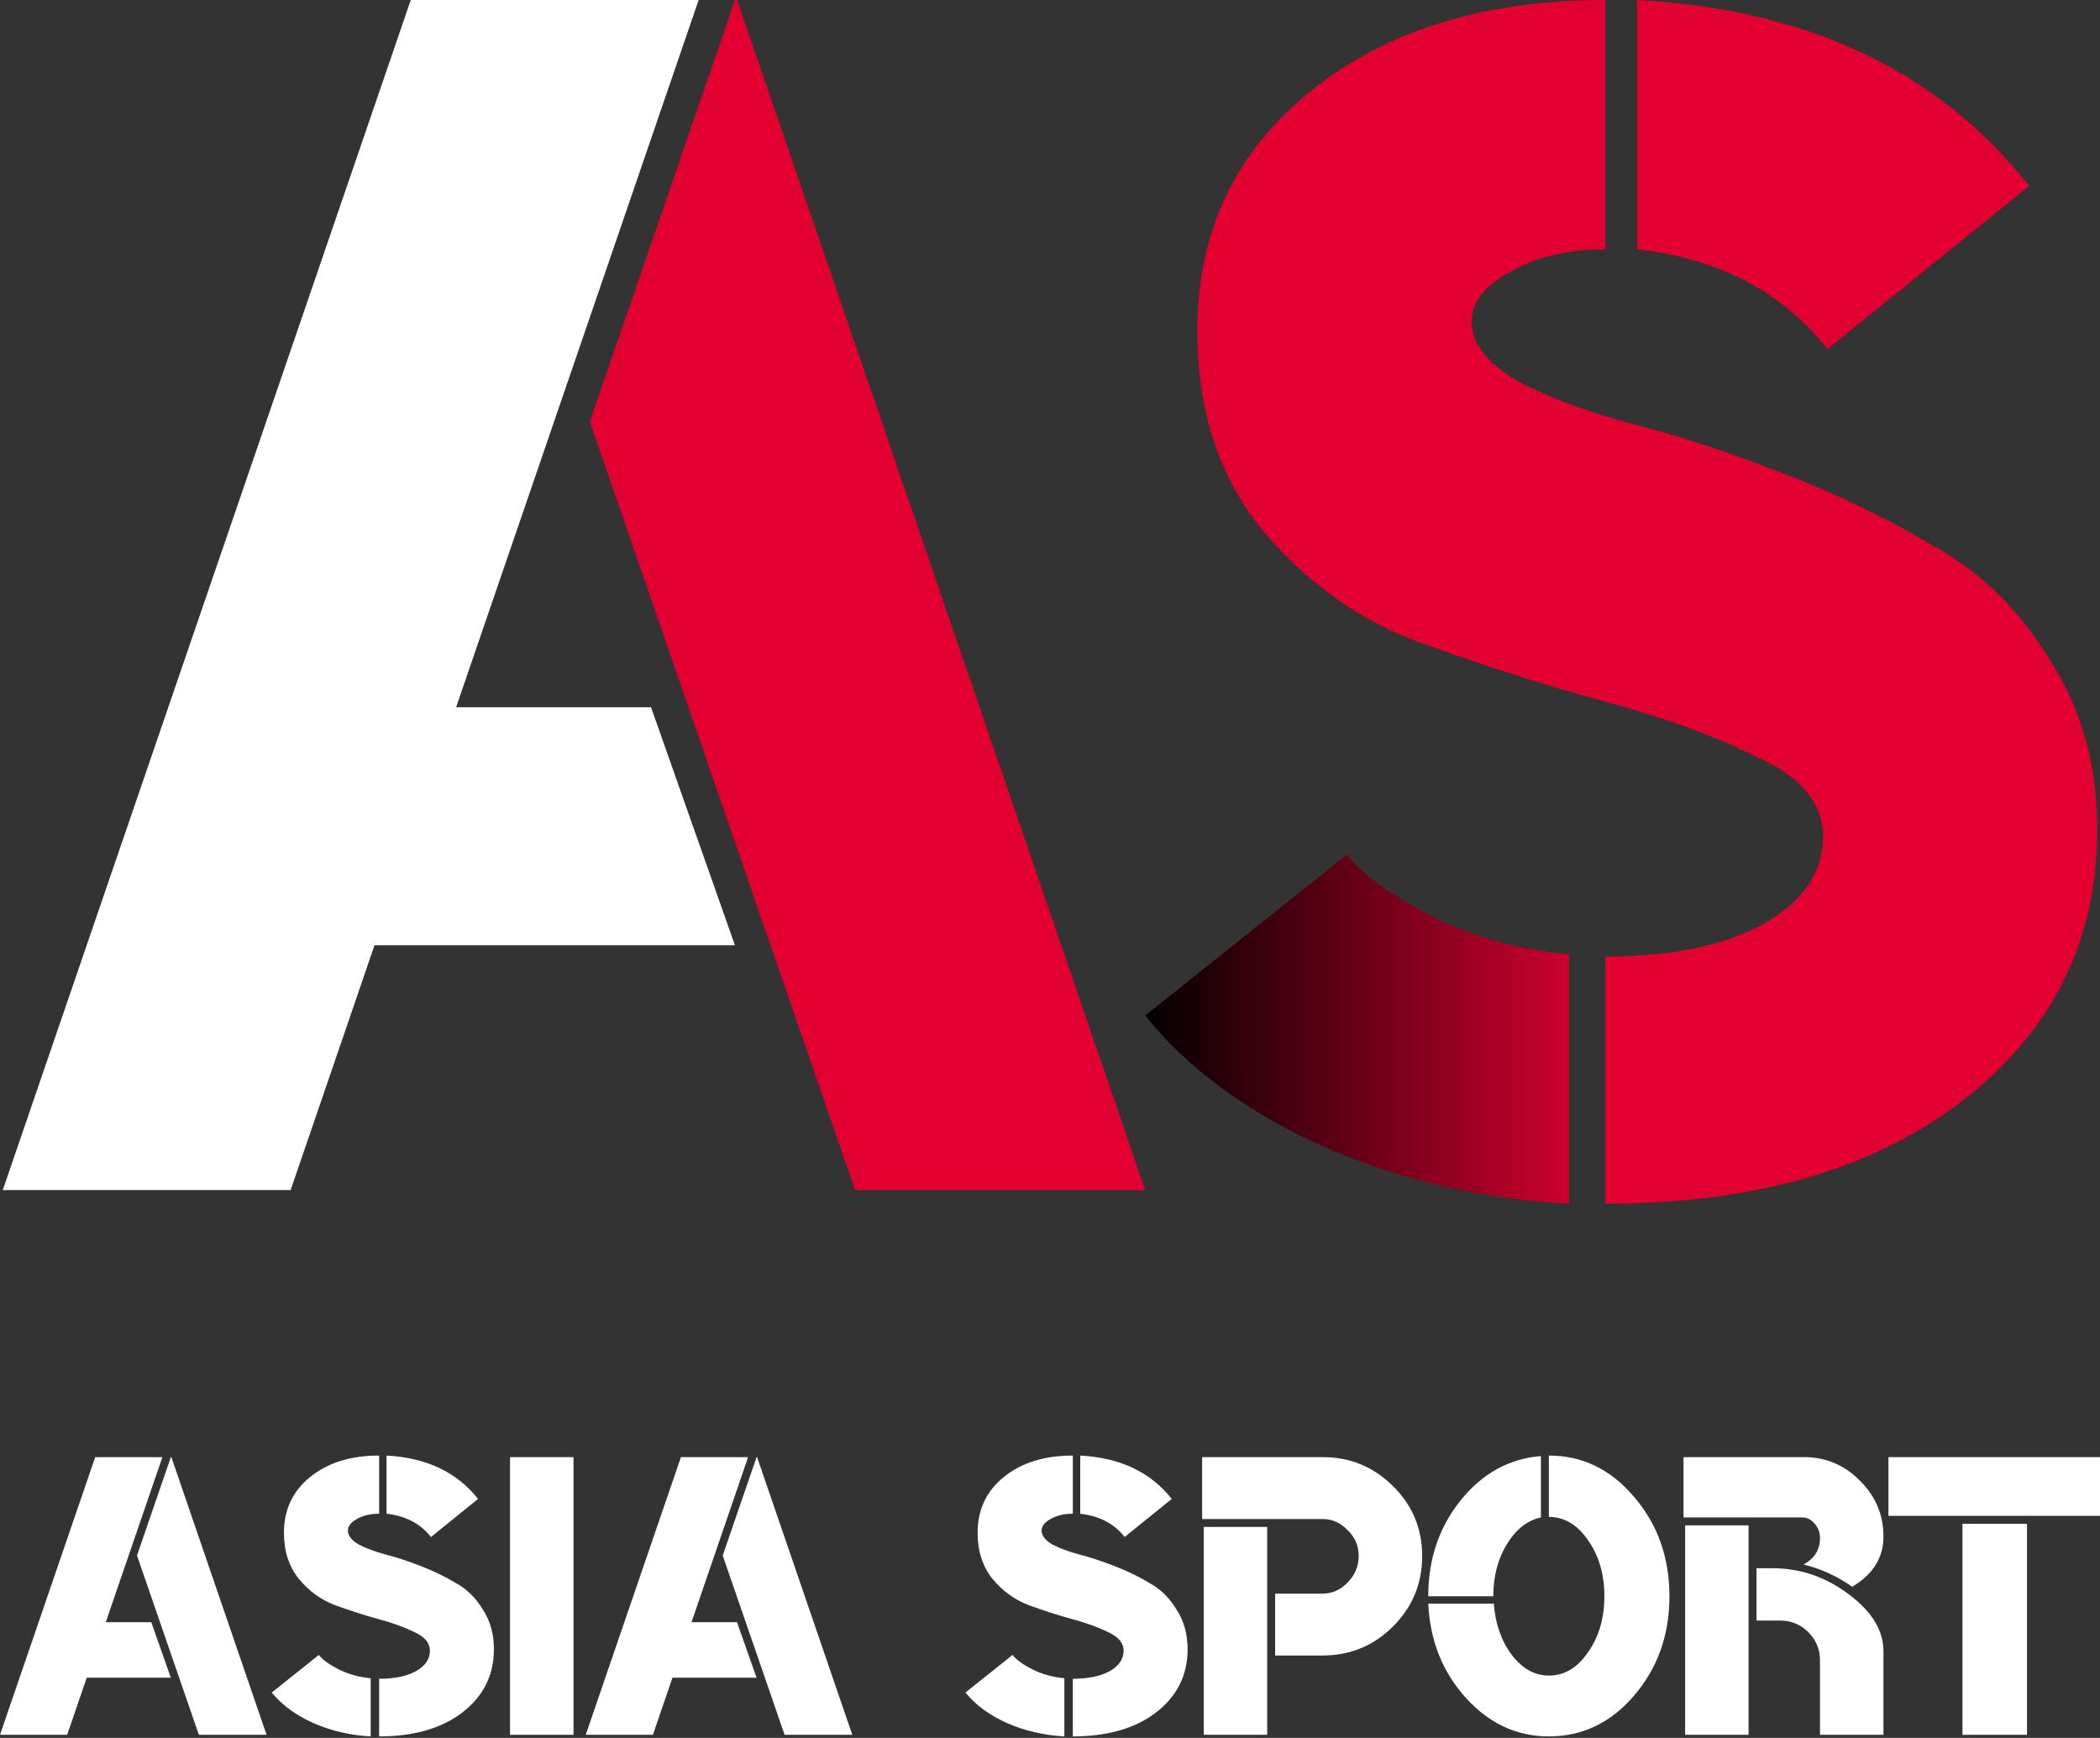 <svg width="719" height="595" viewBox="0 0 719 595" fill="none" xmlns="http://www.w3.org/2000/svg">
<rect x="0" y="0" width="719" height="595" fill="#333333" stroke="none"/>
<path d="M251.622 0H252.398L392.096 407.452H292.755L201.952 144.354L251.622 0Z" fill="#E20030"/>
<path d="M128.222 323.633L99.507 407.452H0.942L140.64 0H239.205L156.162 242.143H222.906L251.622 323.633H128.222Z" fill="white"/>
<path d="M560.51 85.371V0C618.976 3.104 663.731 24.318 694.775 63.64L625.702 119.519C610.18 99.858 588.449 88.475 560.51 85.371Z" fill="#E20030"/>
<path d="M549.644 85.371C536.709 85.371 525.844 87.958 517.048 93.132C508.252 97.788 503.854 103.48 503.854 110.206C503.854 117.45 509.028 124.176 519.376 130.385C530.242 136.076 543.436 140.991 558.958 145.13C574.997 149.27 592.33 154.961 610.956 162.205C629.583 169.448 646.657 177.727 662.179 187.04C678.218 195.836 691.412 208.771 701.76 225.845C712.625 242.402 718.058 261.804 718.058 284.052C718.058 322.34 702.536 353.384 671.492 377.184C640.965 400.467 600.349 412.109 549.644 412.109V327.514C571.893 327.514 589.743 323.892 603.195 316.648C617.165 308.887 624.15 298.798 624.15 286.381C624.15 274.998 616.648 265.943 601.643 259.217C587.156 251.973 569.305 245.506 548.092 239.815C527.396 234.123 506.441 227.397 485.228 219.636C464.532 211.875 446.682 198.94 431.677 180.831C417.19 162.722 409.946 140.215 409.946 113.31C409.946 79.68 422.623 52.516 447.975 31.82C473.845 10.607 507.735 0 549.644 0V85.371Z" fill="#E20030"/>
<path d="M537.227 326.738V412.109C507.735 410.556 479.795 404.089 453.408 392.706C427.021 380.806 406.583 365.801 392.096 347.692L461.169 292.589C466.343 299.316 475.915 306.3 489.885 313.544C504.372 320.788 520.153 325.185 537.227 326.738Z" fill="url(#paint0_linear_537_1249)"/>
<path d="M58.492 498.885H58.673L91.269 593.957H68.09L46.902 532.568L58.492 498.885ZM29.699 574.4L22.998 593.957H0L32.596 498.885H55.595L36.218 555.385H51.792L58.492 574.4H29.699Z" fill="white"/>
<path d="M129.812 518.262C126.793 518.262 124.258 518.865 122.206 520.073C120.154 521.159 119.127 522.487 119.127 524.057C119.127 525.747 120.335 527.316 122.749 528.765C125.284 530.093 128.363 531.24 131.985 532.206C135.727 533.171 139.772 534.499 144.118 536.19C148.464 537.88 152.448 539.811 156.07 541.984C159.812 544.037 162.891 547.055 165.305 551.039C167.841 554.902 169.108 559.429 169.108 564.621C169.108 573.554 165.486 580.798 158.243 586.351C151.12 591.784 141.643 594.5 129.812 594.5V574.762C135.003 574.762 139.168 573.917 142.307 572.226C145.566 570.416 147.196 568.061 147.196 565.164C147.196 562.508 145.446 560.395 141.945 558.826C138.564 557.136 134.399 555.627 129.449 554.299C124.62 552.971 119.731 551.401 114.781 549.59C109.952 547.779 105.787 544.761 102.286 540.536C98.906 536.31 97.216 531.059 97.216 524.781C97.216 516.934 100.173 510.596 106.089 505.766C112.125 500.817 120.033 498.342 129.812 498.342V518.262ZM126.914 574.581V594.5C120.033 594.138 113.514 592.629 107.357 589.973C101.199 587.197 96.431 583.695 93.05 579.47L109.167 566.613C110.375 568.182 112.608 569.812 115.868 571.502C119.248 573.192 122.93 574.218 126.914 574.581ZM132.347 518.262V498.342C145.989 499.066 156.432 504.016 163.675 513.191L147.558 526.23C143.937 521.642 138.866 518.986 132.347 518.262Z" fill="white"/>
<path d="M174.627 593.957V498.885H196.358V593.957H174.627Z" fill="white"/>
<path d="M259.035 498.885H259.216L291.812 593.957H268.633L247.445 532.568L259.035 498.885ZM230.242 574.4L223.541 593.957H200.543L233.139 498.885H256.137L236.761 555.385H252.334L259.035 574.4H230.242Z" fill="white"/>
<path d="M367.315 518.262C364.297 518.262 361.762 518.865 359.709 520.073C357.657 521.159 356.631 522.487 356.631 524.057C356.631 525.747 357.838 527.316 360.253 528.765C362.788 530.093 365.866 531.24 369.488 532.206C373.231 533.171 377.275 534.499 381.621 536.19C385.967 537.88 389.951 539.811 393.573 541.984C397.316 544.037 400.394 547.055 402.809 551.039C405.344 554.902 406.612 559.429 406.612 564.621C406.612 573.554 402.99 580.798 395.746 586.351C388.623 591.784 379.146 594.5 367.315 594.5V574.762C372.506 574.762 376.671 573.917 379.81 572.226C383.07 570.416 384.7 568.061 384.7 565.164C384.7 562.508 382.949 560.395 379.448 558.826C376.068 557.136 371.903 555.627 366.953 554.299C362.124 552.971 357.234 551.401 352.285 549.59C347.456 547.779 343.291 544.761 339.789 540.536C336.409 536.31 334.719 531.059 334.719 524.781C334.719 516.934 337.677 510.596 343.592 505.766C349.629 500.817 357.536 498.342 367.315 498.342V518.262ZM364.418 574.581V594.5C357.536 594.138 351.017 592.629 344.86 589.973C338.703 587.197 333.934 583.695 330.554 579.47L346.671 566.613C347.878 568.182 350.112 569.812 353.371 571.502C356.752 573.192 360.434 574.218 364.418 574.581ZM369.85 518.262V498.342C383.492 499.066 393.935 504.016 401.179 513.191L385.062 526.23C381.44 521.642 376.37 518.986 369.85 518.262Z" fill="white"/>
<path d="M412.131 593.957V522.789H433.861V593.957H412.131ZM461.387 541.803C463.922 539.268 465.19 536.25 465.19 532.749C465.19 529.248 463.922 526.29 461.387 523.875C458.973 521.34 456.135 520.073 452.876 520.073H411.587V498.885H452.876C462.292 498.885 470.321 502.205 476.961 508.845C483.601 515.364 486.921 523.332 486.921 532.749C486.921 542.166 483.601 550.194 476.961 556.834C470.321 563.474 462.292 566.794 452.876 566.794H436.578V545.606H452.876C456.135 545.606 458.973 544.339 461.387 541.803Z" fill="white"/>
<path d="M527.58 498.523V519.529C522.992 520.495 519.129 523.513 515.99 528.584C512.851 533.654 511.281 539.63 511.281 546.512H489.007C489.007 533.835 492.69 522.91 500.054 513.734C507.539 504.438 516.714 499.368 527.58 498.523ZM543.697 565.707C547.439 560.395 549.31 553.997 549.31 546.512C549.31 539.027 547.439 532.628 543.697 527.316C540.075 522.004 535.608 519.348 530.296 519.348V498.342C541.765 498.342 551.483 503.05 559.451 512.467C567.54 521.883 571.584 533.232 571.584 546.512C571.584 559.792 567.54 571.14 559.451 580.557C551.483 589.853 541.765 594.5 530.296 594.5C519.31 594.5 509.833 590.094 501.865 581.281C493.897 572.468 489.611 561.723 489.007 549.047H511.463C511.945 555.928 513.998 561.784 517.62 566.613C521.241 571.321 525.467 573.675 530.296 573.675C535.608 573.675 540.075 571.019 543.697 565.707Z" fill="white"/>
<path d="M606.83 536.914C616.368 536.914 625.06 539.872 632.907 545.787C640.875 551.703 644.859 558.222 644.859 565.345V593.957H623.128V568.424C623.128 564.681 621.8 561.482 619.145 558.826C616.489 556.17 613.289 554.842 609.547 554.842H601.398V536.914H606.83ZM576.951 593.957V522.246H598.681V593.957H576.951ZM634.175 543.252C628.984 539.63 623.43 537.095 617.515 535.646C621.257 533.594 623.128 530.576 623.128 526.592C623.128 524.66 622.525 523.03 621.318 521.702C620.11 520.254 618.722 519.529 617.153 519.529H576.407V498.885H617.696C625.181 498.885 631.579 501.601 636.891 507.034C642.203 512.346 644.859 518.684 644.859 526.049C644.859 533.292 641.298 539.027 634.175 543.252Z" fill="white"/>
<path d="M694.01 521.702V593.957H671.917V521.702H694.01ZM646.564 518.986V498.885H719V518.986H646.564Z" fill="white"/>
<defs>
<linearGradient id="paint0_linear_537_1249" x1="389.682" y1="366.491" x2="553.525" y2="366.491" gradientUnits="userSpaceOnUse">
<stop/>
<stop offset="1" stop-color="#E20030"/>
</linearGradient>
</defs>
</svg>
